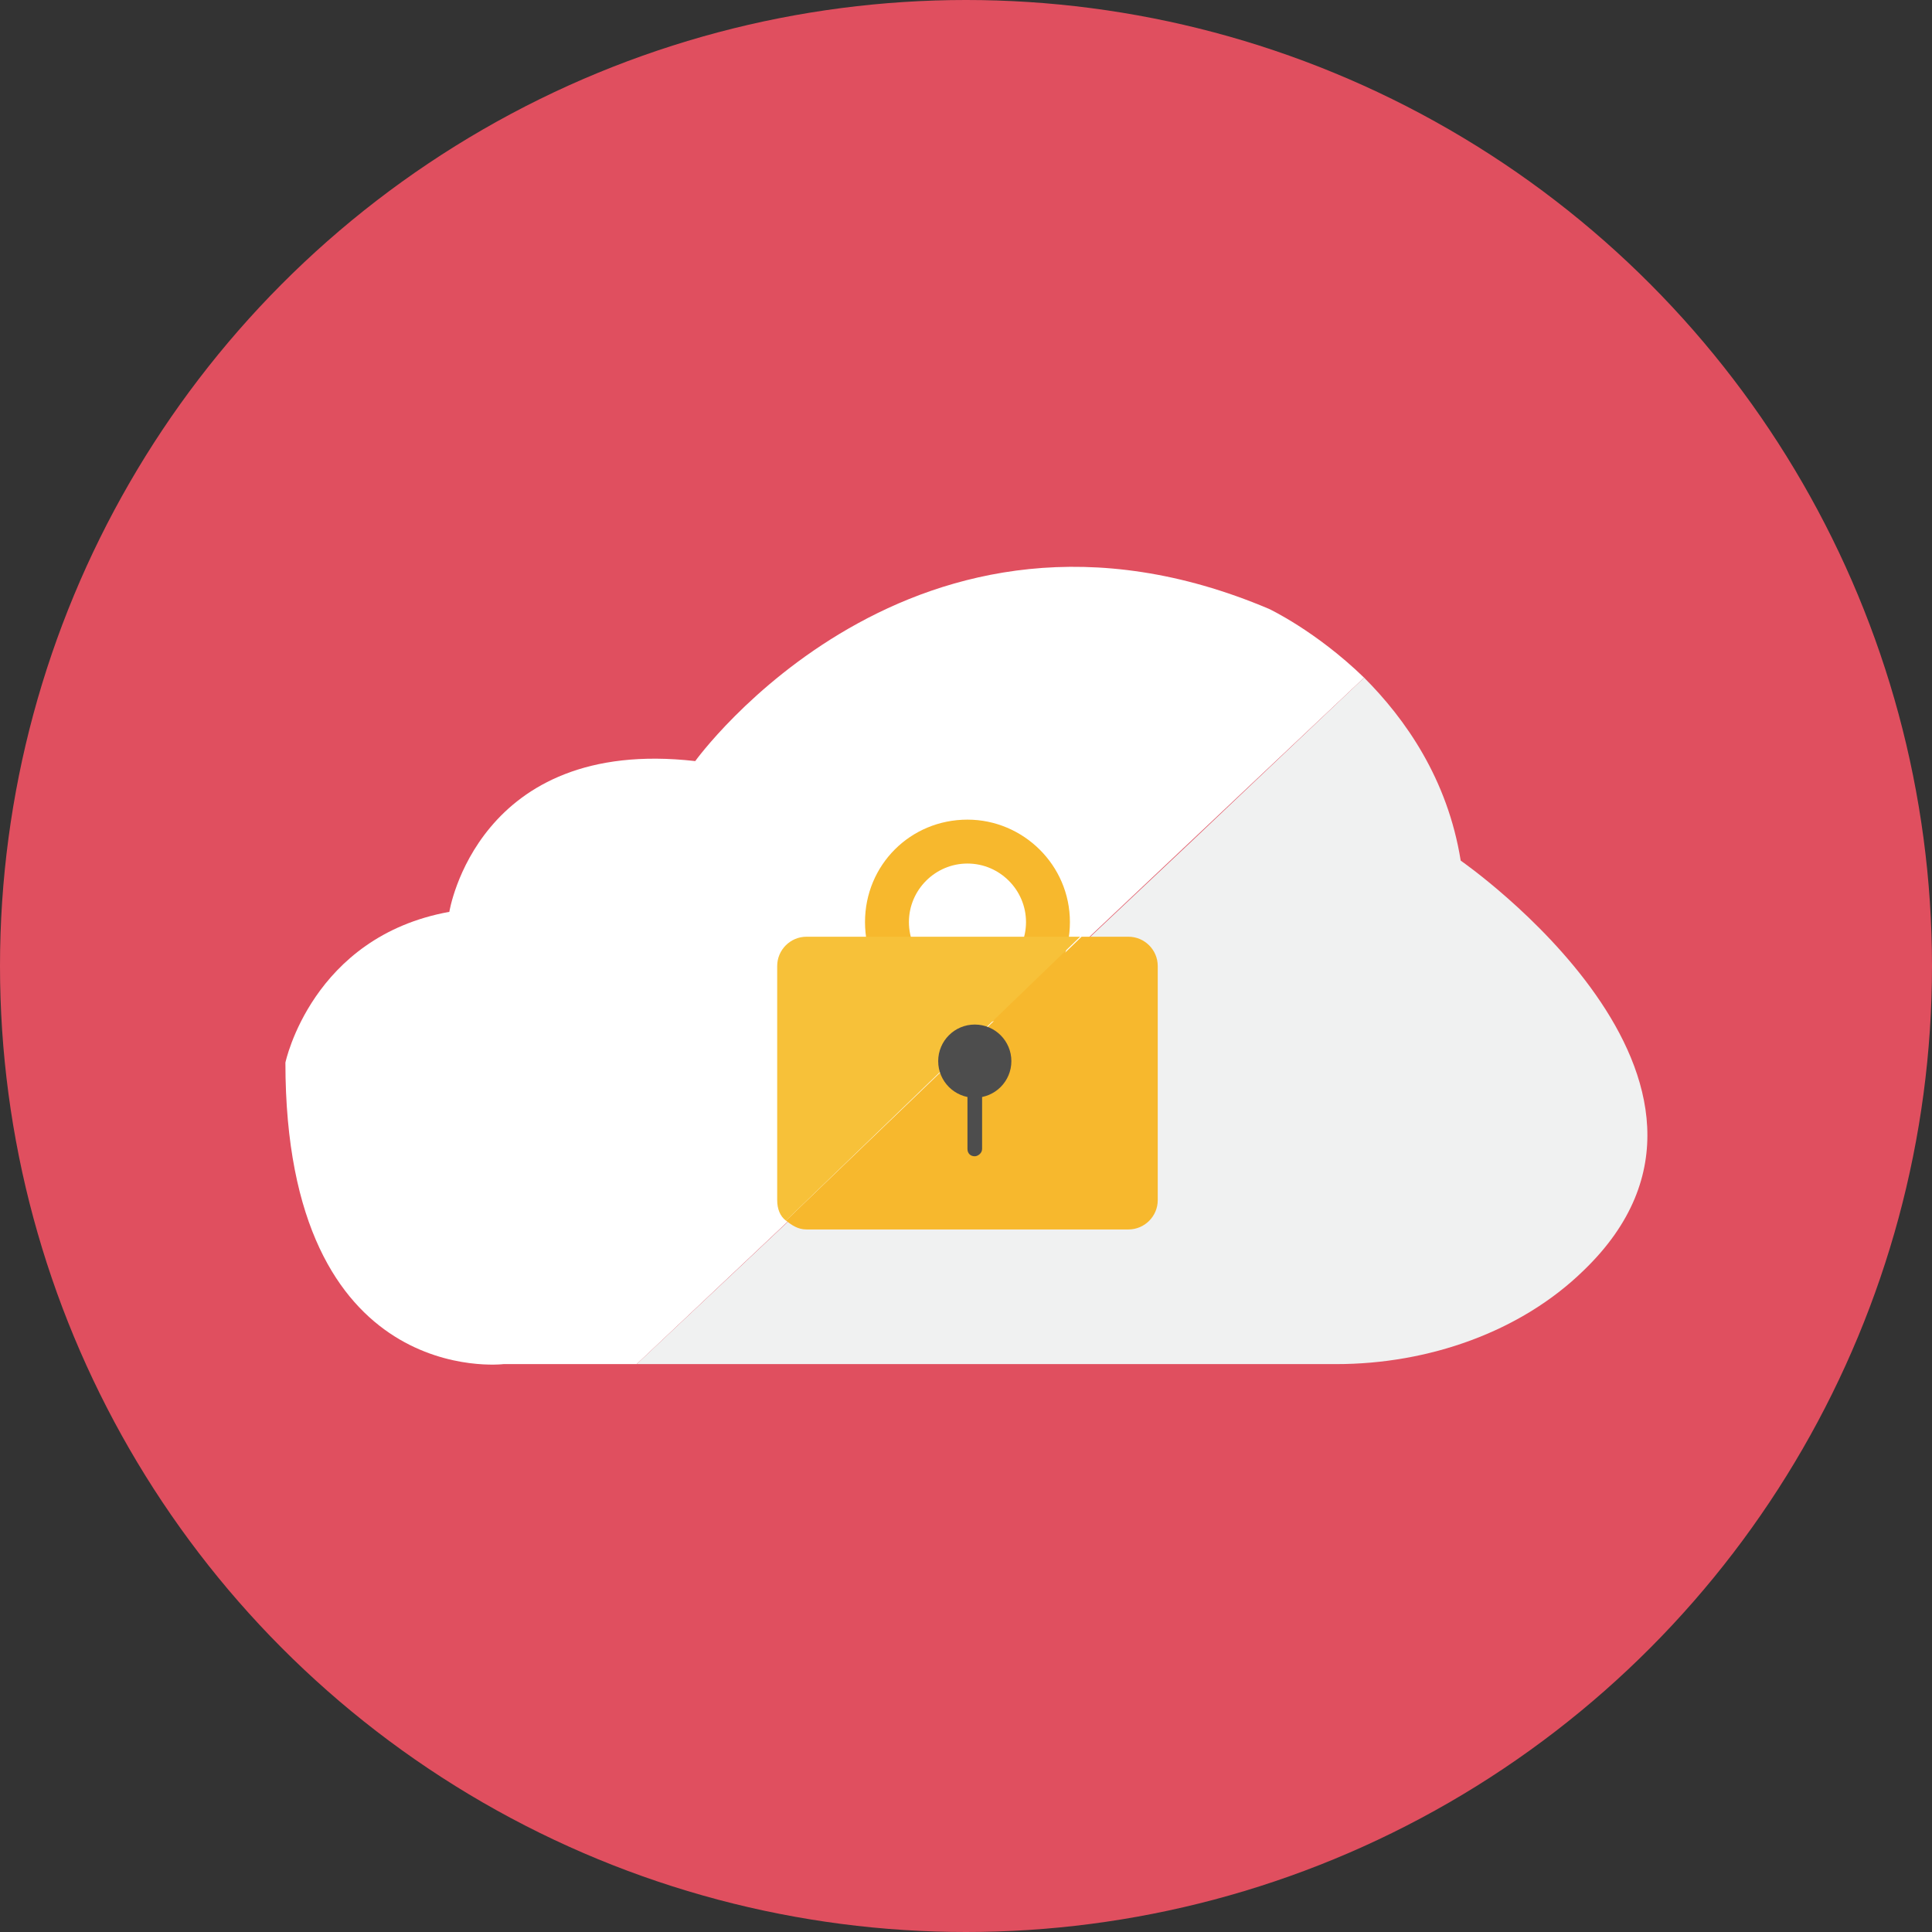 <?xml version="1.0" encoding="utf-8"?>
<!-- Generator: Adobe Illustrator 22.0.0, SVG Export Plug-In . SVG Version: 6.00 Build 0)  -->
<svg version="1.1" id="Layer_1" xmlns="http://www.w3.org/2000/svg" xmlns:xlink="http://www.w3.org/1999/xlink" x="0px" y="0px"
	 width="132px" height="132px" viewBox="0 0 132 132" style="enable-background:new 0 0 132 132;" xml:space="preserve">
<rect x="0" y="0" width="132" height="132" fill="#333333" stroke="none"/>
<style type="text/css">
	.st0{fill:#E04F5F;}
	.st1{fill:#FFFFFF;}
	.st2{fill:#F0F1F1;}
	.st3{fill:#F7B82D;}
	.st4{fill:#F7C139;}
	.st5{fill:none;}
	.st6{fill:#4D4D4D;}
</style>
<g>
	<circle class="st0" cx="66" cy="66" r="66"/>
	<g>
		<path class="st1" d="M86.7,41.6C62.4,31.3,47.5,52,47.5,52c-14.9-1.7-16.8,10.3-16.8,10.3C21.3,64,19.5,72.6,19.5,72.6
			c0,22.4,14.9,20.6,14.9,20.6h9.1l49.7-46.9C89.9,43.1,86.7,41.6,86.7,41.6z"/>
		<path class="st2" d="M99.8,58.8c-0.9-5.6-3.8-9.7-6.6-12.5L81.5,57.4L50.3,86.8l-6.8,6.4h47.8c6.3,0,12.6-2.2,16.9-6.4
			C121.6,73.9,99.8,58.8,99.8,58.8z"/>
	</g>
	<path class="st3" d="M66.1,56c-3.9,0-7,3.1-7,7s3.1,7,7,7s7-3.1,7-7S69.9,56,66.1,56z M66.1,67c-2.2,0-4-1.8-4-4c0-2.2,1.8-4,4-4
		c2.2,0,4,1.8,4,4C70.1,65.2,68.3,67,66.1,67z"/>
	<path class="st3" d="M77.1,64h-3.2L53.7,83.4c0.4,0.3,0.8,0.6,1.4,0.6h22c1.1,0,2-0.9,2-2V66C79.1,64.9,78.2,64,77.1,64z"/>
	<path class="st4" d="M55.1,64c-1.1,0-2,0.9-2,2v16c0,0.6,0.2,1.1,0.6,1.4L73.8,64H55.1z"/>
	<path class="st5" d="M54.9,74c-1.4-0.4-3,0.4-3.4,1.8c-0.4,1.4,0.4,3,1.8,3.4c1.4,0.4,3-0.4,3.4-1.8C57.2,76,56.4,74.4,54.9,74z"/>
	<circle class="st6" cx="66.6" cy="72.5" r="2.5"/>
	<path class="st6" d="M66.6,79L66.6,79c-0.3,0-0.5-0.2-0.5-0.5v-4c0-0.3,0.2-0.5,0.5-0.5h0c0.3,0,0.5,0.2,0.5,0.5v4
		C67.1,78.8,66.8,79,66.6,79z"/>
</g>
</svg>
